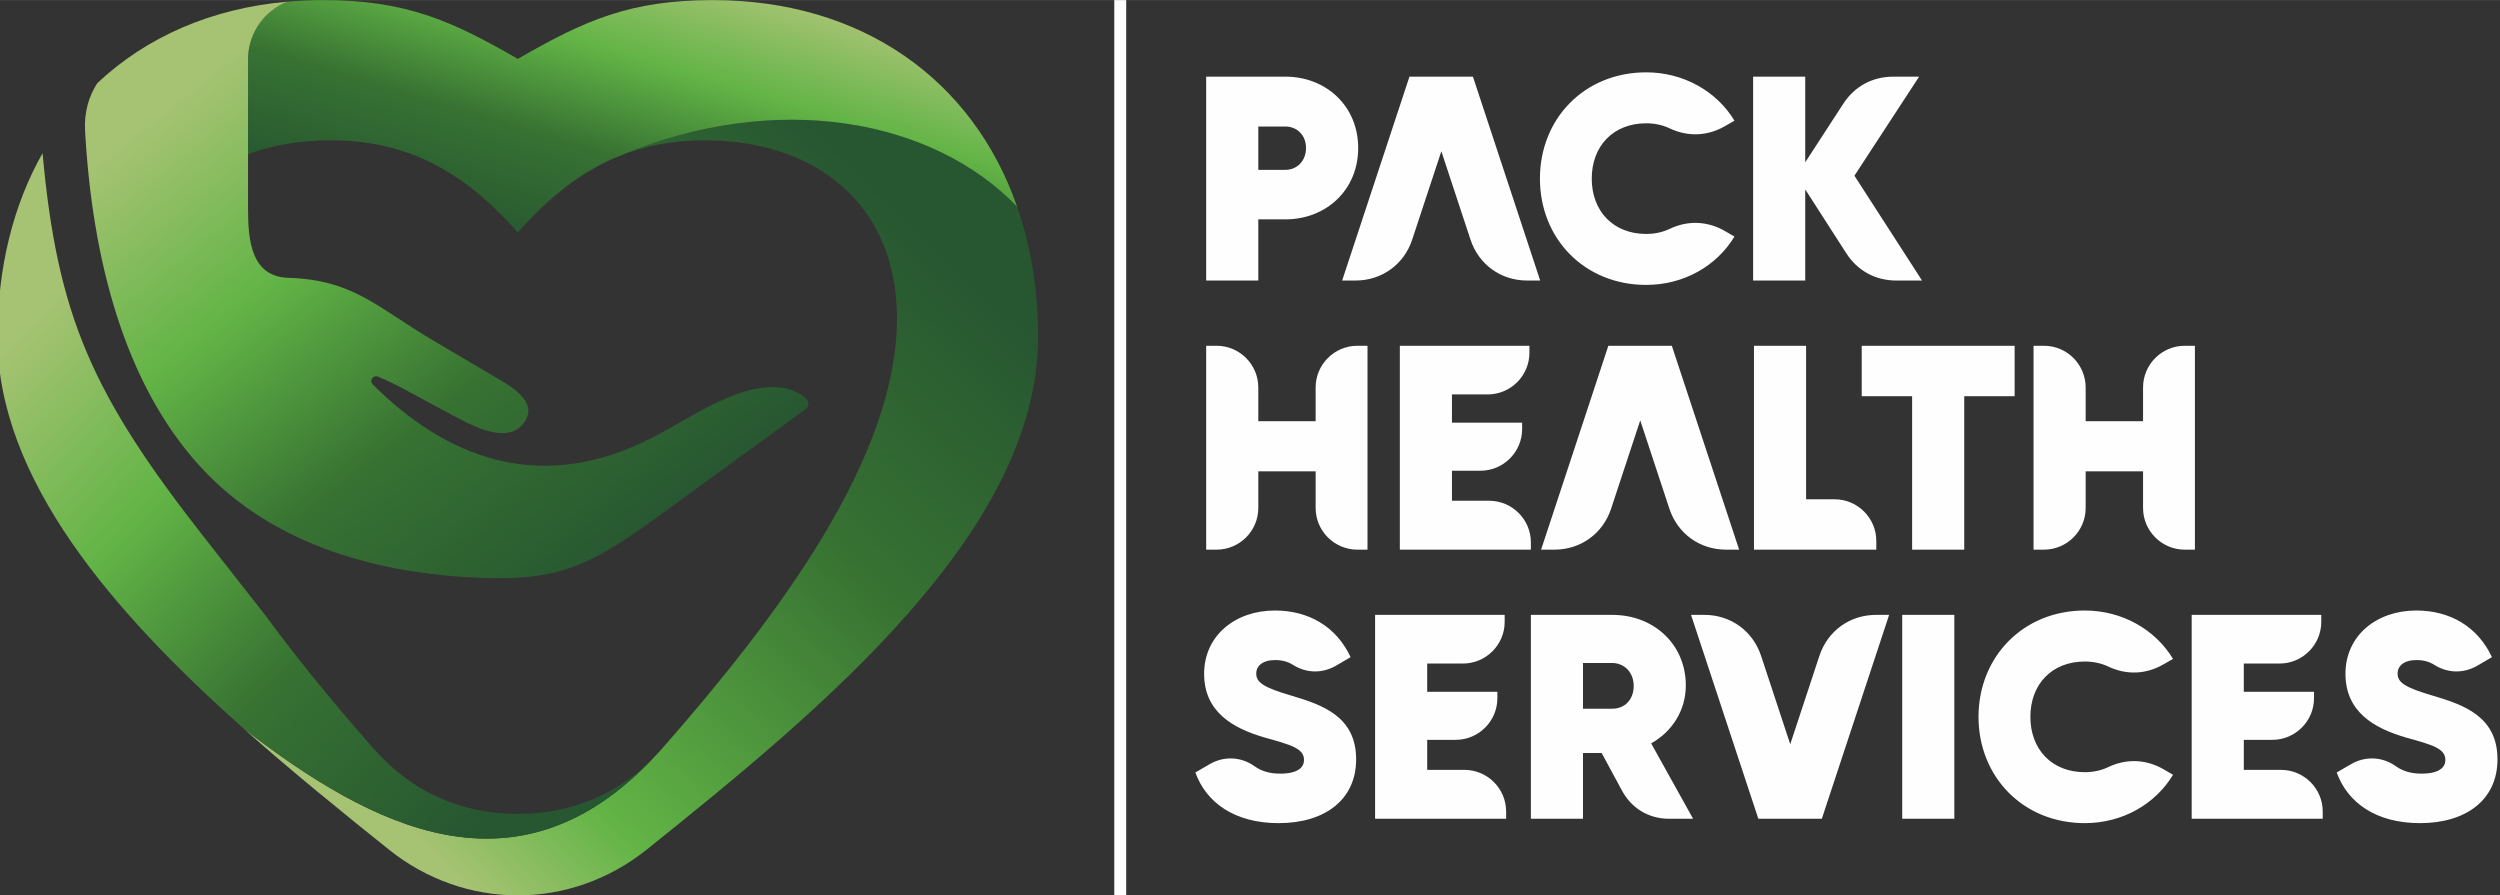 <?xml version="1.0" encoding="UTF-8"?>
<!DOCTYPE svg PUBLIC "-//W3C//DTD SVG 1.1//EN" "http://www.w3.org/Graphics/SVG/1.1/DTD/svg11.dtd">
<!-- Creator: CorelDRAW 2020 (64-Bit Evaluation Version) -->
<svg xmlns="http://www.w3.org/2000/svg" xml:space="preserve" width="497px" height="178px" version="1.1" style="shape-rendering:geometricPrecision; text-rendering:geometricPrecision; image-rendering:optimizeQuality; fill-rule:evenodd; clip-rule:evenodd"
viewBox="0 0 497 177.98"
 xmlns:xlink="http://www.w3.org/1999/xlink"
 xmlns:xodm="http://www.corel.com/coreldraw/odm/2003">
 <rect x="0" y="0" width="497" height="177.98" fill="#333333" stroke="none"/>
 <defs>
  <style type="text/css">
   <![CDATA[
    .fil4 {fill:#FEFEFE;fill-rule:nonzero}
    .fil0 {fill:url(#id0)}
    .fil2 {fill:url(#id1)}
    .fil3 {fill:url(#id2)}
    .fil1 {fill:url(#id3)}
   ]]>
  </style>
  <linearGradient id="id0" gradientUnits="userSpaceOnUse" x1="181.89" y1="45.06" x2="72.89" y2="156.72">
   <stop offset="0" style="stop-opacity:1; stop-color:#275731"/>
   <stop offset="0.361" style="stop-opacity:1; stop-color:#377232"/>
   <stop offset="0.812" style="stop-opacity:1; stop-color:#62B446"/>
   <stop offset="1" style="stop-opacity:1; stop-color:#A6C373"/>
  </linearGradient>
  <linearGradient id="id1" gradientUnits="userSpaceOnUse" x1="116.72" y1="53.03" x2="134.8" y2="-6.83">
   <stop offset="0" style="stop-opacity:1; stop-color:#275731"/>
   <stop offset="0.361" style="stop-opacity:1; stop-color:#377232"/>
   <stop offset="0.678" style="stop-opacity:1; stop-color:#62B446"/>
   <stop offset="1" style="stop-opacity:1; stop-color:#A6C373"/>
  </linearGradient>
  <linearGradient id="id2" gradientUnits="userSpaceOnUse" xlink:href="#id1" x1="128.3" y1="107.19" x2="49.29" y2="8.05">
  </linearGradient>
  <linearGradient id="id3" gradientUnits="userSpaceOnUse" xlink:href="#id1" x1="112.88" y1="144.67" x2="16.62" y2="52.48">
  </linearGradient>
 </defs>
 <g id="Layer_x0020_1">
  <g id="_2716808586832">
   <path class="fil0" d="M178.32 63.27c0,27.79 -23.75,59.42 -46.69,85.53 -0.53,0.6 -1.07,1.19 -1.63,1.75 0,0 0,0.01 0,0.01 -27.21,28.83 -55.83,14.09 -81.58,-5.74 9.56,8.51 19.52,16.56 28.87,24.05 15.16,12.16 36.13,12.16 51.3,0 34.66,-27.78 77.78,-63.24 77.78,-101.82 0,-9.42 -1.44,-18.13 -4.16,-25.95 -16.58,-17.32 -47.67,-23.44 -79.39,-9.98 5.16,-2.12 10.85,-3.24 17.33,-3.24 21.52,0 38.17,12.31 38.17,35.39z"/>
   <path class="fil1" d="M40.78 107.06c-22.62,-28.79 -29.38,-44.42 -32.32,-76.62 -5.79,10.24 -8.95,22.65 -8.95,36.61 0,28.18 23,54.69 48.91,77.77 25.75,19.83 54.37,34.57 81.58,5.74 -7.28,7.4 -16.49,11.23 -27.06,11.23 -11.39,0 -21.18,-4.44 -28.69,-12.99 -2.72,-3.09 -5.45,-6.26 -8.15,-9.5 -4.59,-5.49 -9.09,-11.17 -13.31,-16.94l-12.01 -15.3z"/>
   <path class="fil2" d="M65.72 27.88c15.87,0 26.96,6.73 37.22,18.32 6.06,-6.85 12.42,-12.01 19.88,-15.08 31.72,-13.46 62.81,-7.34 79.39,9.98 -8.76,-25.22 -30.8,-41.09 -60.5,-41.09 -16.42,0 -25.45,4 -38.77,11.69 -13.32,-7.69 -22.36,-11.69 -38.78,-11.69 -2.37,0 -4.69,0.1 -6.96,0.3 -4.61,1.77 -7.89,6.26 -7.89,11.48l0 18.85c4.93,-1.83 10.49,-2.76 16.41,-2.76z"/>
   <path class="fil3" d="M86.35 67.82c-11.43,-6.73 -15.99,-12.18 -29.05,-12.6 -7.36,-0.24 -7.99,-7.43 -7.99,-13.74l0 -10.84 0 -18.85c0,-5.22 3.28,-9.71 7.89,-11.48 -15.23,1.33 -28.14,7.07 -37.86,16.21 -1.77,2.73 -2.62,5.96 -2.43,9.44 1.43,25.66 7.84,50.27 22.82,66.7 14.56,15.98 36.14,21.65 57.08,22.24 13.95,0.39 20.24,-2.23 33.34,-11.75l29.97 -21.78c0.37,-0.26 0.57,-0.65 0.59,-1.1 0.01,-0.45 -0.17,-0.85 -0.52,-1.14 -4.42,-3.66 -10.84,-2.14 -16.29,0.24 -5.71,2.5 -10.9,6.16 -16.52,8.75 -20.76,9.56 -38.61,2.91 -53.28,-11.71 -0.32,-0.32 -0.37,-0.82 -0.12,-1.2 0.26,-0.38 0.73,-0.52 1.15,-0.35 1.68,0.69 3.26,1.45 5.11,2.44l9.67 5.21c4.23,2.27 11.13,5.97 14.31,1.46 2.97,-4.21 -2.92,-7.34 -5.91,-9.1l-11.96 -7.05z"/>
  </g>
  <path class="fil4" d="M382.1 55.76l-13.44 -20.84 12.86 -19.69 -5.16 0c-4.12,0 -7.67,1.93 -9.92,5.39l-7.56 11.64 0 -17.03 -10.36 0 0 40.53 10.36 0 0 -18.12 8.15 12.68c2.24,3.49 5.8,5.44 9.95,5.44l5.12 0zm-126.57 -22l-5.38 0 0 -8.62 5.38 0c2.32,0 4.11,1.73 4.11,4.28 0,2.55 -1.79,4.34 -4.11,4.34zm0 -18.53l-15.74 0 0 40.53 10.36 0 0 -12.16 5.38 0c8.11,0 14.48,-5.84 14.48,-14.18 0,-8.34 -6.37,-14.19 -14.48,-14.19zm71.74 41.4c7.47,0 14.01,-3.76 17.54,-9.61l-1.86 -1.08c-3.48,-2.02 -7.39,-2.18 -11.02,-0.45 -1.38,0.66 -2.97,1.01 -4.66,1.01 -6.54,0 -10.83,-4.52 -10.83,-11 0,-6.49 4.29,-11 10.83,-11 1.7,0 3.29,0.35 4.67,1.01 3.61,1.71 7.49,1.56 10.96,-0.43l1.91 -1.1c-3.53,-5.85 -10.13,-9.61 -17.54,-9.61 -12.28,0 -21.13,9.2 -21.13,21.13 0,11.93 8.85,21.13 21.13,21.13zm-73.07 107c9.15,0 15.4,-4.63 15.4,-12.68 0,-8.51 -6.66,-10.83 -12.91,-12.68 -5.5,-1.62 -6.95,-2.6 -6.95,-4.4 0,-1.45 1.22,-2.66 3.77,-2.66 1.35,0 2.52,0.31 3.51,0.94 2.69,1.71 5.88,1.76 8.63,0.15l2.85 -1.67c-2.83,-6.08 -8.33,-9.27 -15.05,-9.27 -7.87,0 -14.07,4.98 -14.07,12.57 0,7.58 5.67,10.83 12.04,12.68 5.16,1.45 7.82,2.14 7.82,4.46 0,1.39 -1.1,2.72 -4.75,2.72 -2.06,0 -3.72,-0.5 -5.05,-1.45 -2.71,-1.94 -6.1,-2.1 -8.98,-0.42l-2.82 1.64c2.15,5.96 7.76,10.07 16.56,10.07zm29.53 -10.59l0 -5.97 5.67 0c4.56,0 8.28,-3.72 8.28,-8.28l0 -1.27 -13.95 0 0 -5.62 7.12 0c4.56,0 8.28,-3.72 8.28,-8.28l0 -1.39 -25.76 0 0 40.53 26.05 0 0 -1.44c0,-4.56 -3.72,-8.28 -8.28,-8.28l-7.41 0zm48.08 9.72l4.78 0 -8.34 -14.99c4.17,-2.32 6.89,-6.55 6.89,-11.52 0,-8.17 -6.37,-14.02 -14.59,-14.02l-16.21 0 0 40.53 10.36 0 0 -13.08 3.71 0 4.05 7.5c1.91,3.53 5.35,5.58 9.35,5.58zm-17.11 -30.97l5.74 0c2.54,0 4.34,1.91 4.34,4.57 0,2.72 -1.8,4.57 -4.34,4.52l-5.74 0 0 -9.09zm63.46 -9.56l0 40.53 10.36 0 0 -40.53 -10.36 0zm36.3 41.4c7.47,0 14.01,-3.76 17.54,-9.61l-1.85 -1.08c-3.48,-2.02 -7.4,-2.18 -11.03,-0.45 -1.38,0.66 -2.97,1.01 -4.66,1.01 -6.54,0 -10.82,-4.52 -10.82,-11 0,-6.49 4.28,-11 10.82,-11 1.7,0 3.29,0.35 4.67,1 3.62,1.72 7.49,1.57 10.96,-0.43l1.91 -1.09c-3.53,-5.85 -10.13,-9.62 -17.54,-9.62 -12.27,0 -21.13,9.21 -21.13,21.14 0,11.92 8.86,21.13 21.13,21.13zm31.61 -10.59l0 -5.97 5.67 0c4.57,0 8.29,-3.72 8.29,-8.28l0 -1.27 -13.96 0 0 -5.62 7.12 0c4.56,0 8.28,-3.72 8.28,-8.28l0 -1.39 -25.76 0 0 40.53 26.05 0 0 -1.44c0,-4.56 -3.72,-8.28 -8.28,-8.28l-7.41 0zm35.03 10.59c9.15,0 15.4,-4.63 15.4,-12.68 0,-8.51 -6.66,-10.83 -12.91,-12.68 -5.5,-1.62 -6.95,-2.6 -6.95,-4.4 0,-1.45 1.22,-2.66 3.77,-2.66 1.35,0 2.52,0.31 3.51,0.94 2.69,1.71 5.88,1.76 8.63,0.15l2.85 -1.67c-2.84,-6.08 -8.34,-9.27 -15.05,-9.27 -7.88,0 -14.07,4.98 -14.07,12.57 0,7.58 5.67,10.83 12.04,12.68 5.16,1.45 7.82,2.14 7.82,4.46 0,1.39 -1.1,2.72 -4.75,2.72 -2.06,0 -3.73,-0.5 -5.05,-1.45 -2.71,-1.94 -6.1,-2.1 -8.98,-0.42l-2.82 1.64c2.15,5.96 7.76,10.07 16.56,10.07zm-214.28 -107.87l2.68 0c5.2,0 9.61,-3.19 11.24,-8.12l5.8 -17.58 5.8 17.58c1.63,4.93 6.04,8.12 11.24,8.12l2.61 0 -13.37 -40.53 -12.62 0 -13.38 40.53zm39.55 53.5l2.67 0c5.2,0 9.61,-3.19 11.24,-8.12l5.8 -17.58 5.8 17.58c1.63,4.93 6.04,8.12 11.24,8.12l2.62 0 -13.38 -40.53 -12.62 0 -13.37 40.53zm29.81 12.97l2.68 0c5.2,0 9.61,3.2 11.24,8.13l5.8 17.58 5.8 -17.58c1.63,-4.93 6.04,-8.13 11.24,-8.13l2.62 0 -13.38 40.53 -12.62 0 -13.38 -40.53zm-86.03 -28.54l11.4 0 0 7.29c0,4.56 3.73,8.28 8.29,8.28l2.02 0 0 -40.53 -2.02 0c-4.56,0 -8.29,3.72 -8.29,8.29l0 6.71 -11.4 0 0 -6.71c0,-4.57 -3.72,-8.29 -8.28,-8.29l-2.08 0 0 40.53 2.08 0c4.56,0 8.28,-3.72 8.28,-8.28l0 -7.29zm38.5 5.85l0 -5.97 5.67 0c4.56,0 8.28,-3.72 8.28,-8.28l0 -1.27 -13.95 0 0 -5.62 7.12 0c4.56,0 8.28,-3.72 8.28,-8.28l0 -1.39 -25.76 0 0 40.53 26.05 0 0 -1.44c0,-4.56 -3.72,-8.28 -8.28,-8.28l-7.41 0zm70.4 -0.29l0 -30.52 -10.36 0 0 40.53 24.32 0 0 -1.73c0,-4.56 -3.72,-8.28 -8.29,-8.28l-5.67 0zm41.46 -30.52l-30.4 0 0 10.02 10.02 0 0 30.51 10.36 0 0 -30.51 10.02 0 0 -10.02zm25.53 8.29l0 6.71 -11.41 0 0 -6.71c0,-4.57 -3.72,-8.29 -8.28,-8.29l-2.08 0 0 40.53 2.08 0c4.56,0 8.28,-3.72 8.28,-8.28l0 -7.29 11.41 0 0 7.29c0,4.56 3.72,8.28 8.28,8.28l2.03 0 0 -40.53 -2.03 0c-4.56,0 -8.28,3.72 -8.28,8.29z"/>
  <polygon class="fil4" points="223.89,0.01 223.89,177.99 221.52,177.99 221.52,0.01 "/>
 </g>
</svg>

